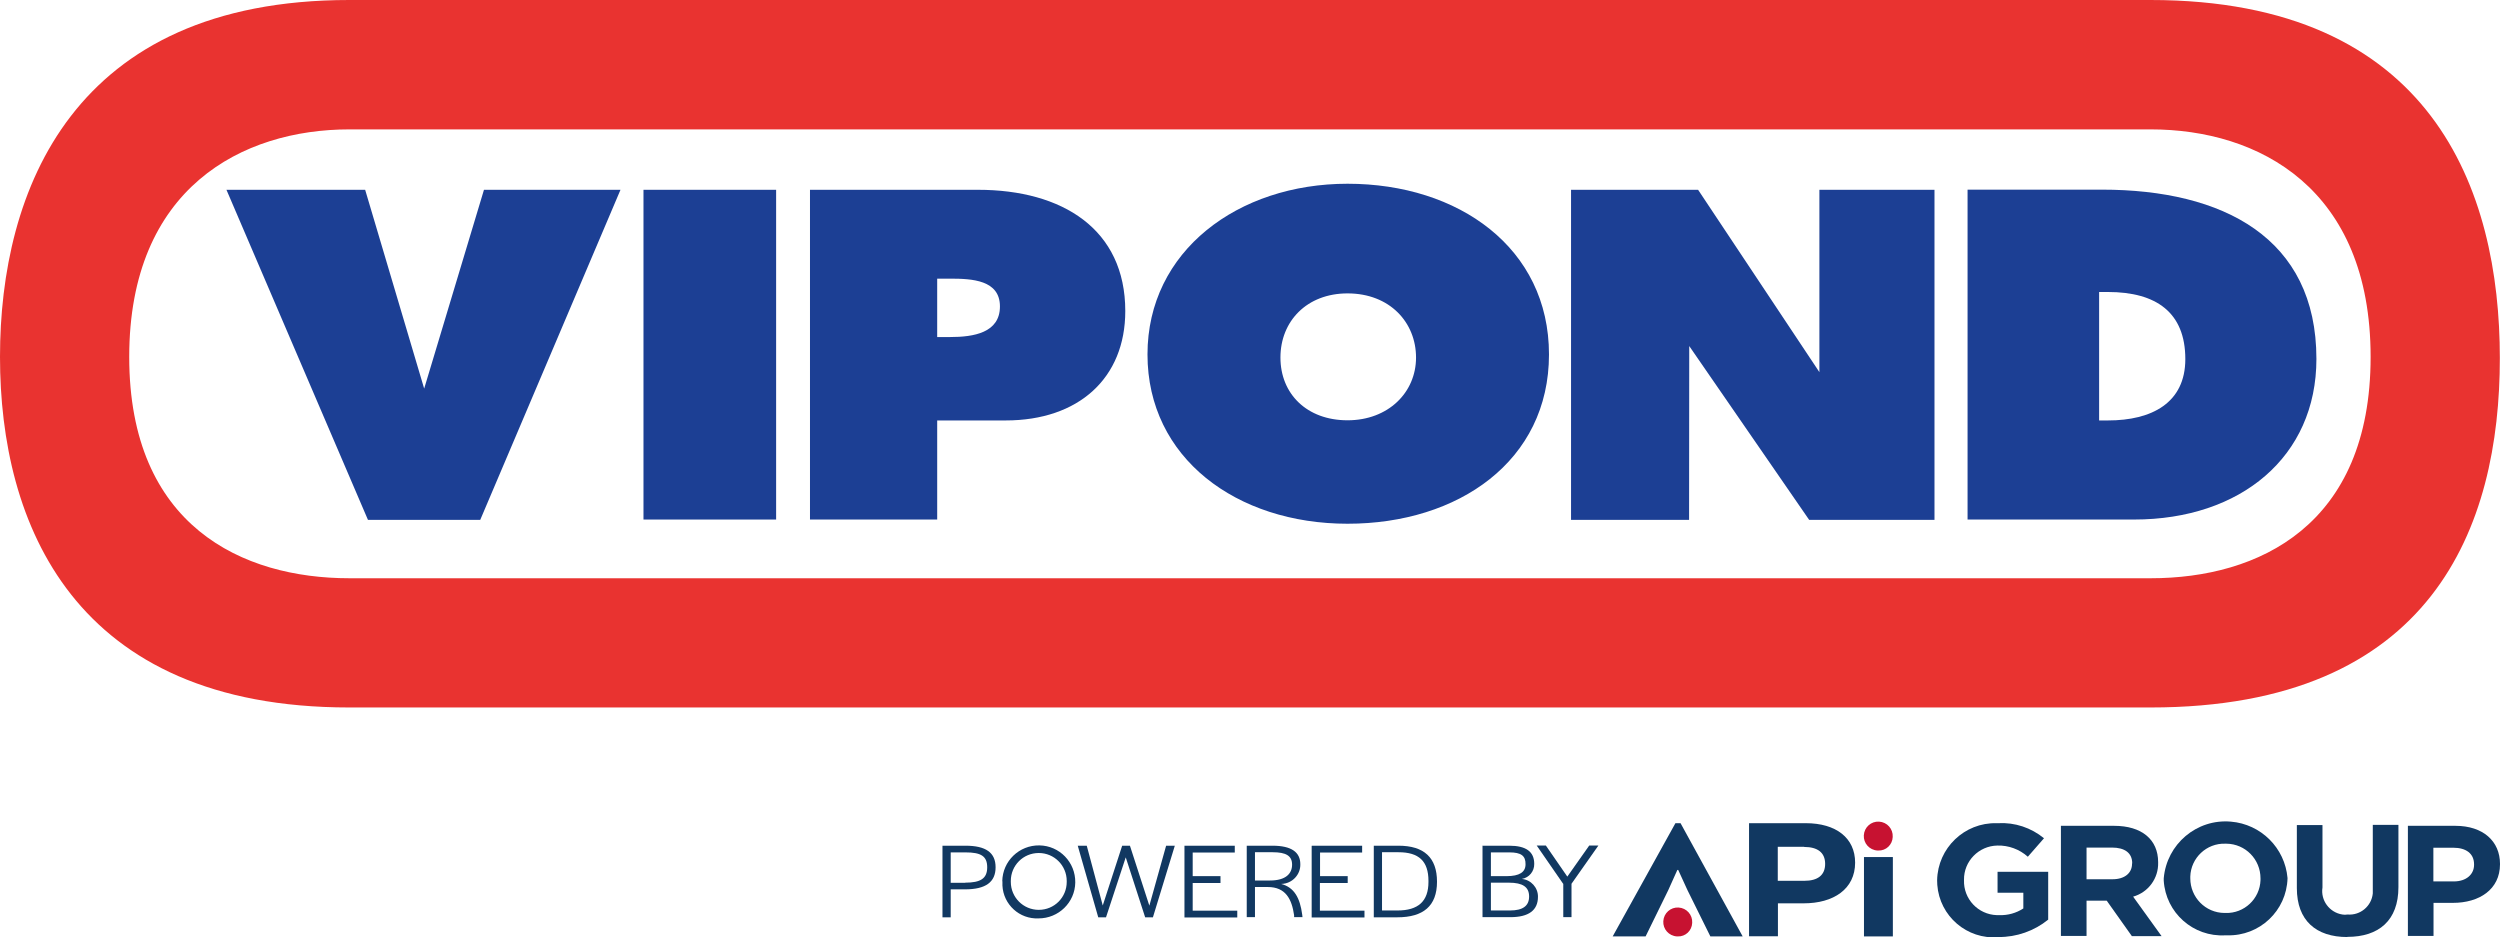 <svg preserveAspectRatio='xMinYMin' xmlns="http://www.w3.org/2000/svg" version="1.1" viewBox="0 0 160.96 60.35">
  <defs>
    <style>
      .st0 {
        fill: #c71231;
      }

      .st1 {
        fill: #1c3f94;
      }

      .st2 {
        fill: #113861;
      }

      .st3 {
        fill: #e93330;
      }
    </style>
  </defs>
  <g>
    <path class="st3" d="M138.45,0H22.49C4.65,0,0,12.3,0,22.98s4.7,22.57,22.49,22.57h115.97c18.17,0,22.49-11.65,22.49-22.49S156.6,0,138.45,0ZM138.47,37.23H22.49c-6.87,0-14.17-3.35-14.17-14.25s7.3-14.65,14.17-14.65h115.98c6.96,0,14.16,3.79,14.16,14.65s-7.22,14.25-14.16,14.25Z"/>
  </g>
  <g>
    <g>
      <path class="st2" d="M119.44,55.54c0,1.71-1.4,2.62-3.31,2.62h-1.66v2.12h-1.86v-7.28h3.65c1.95,0,3.18.95,3.18,2.54M116.16,54.52h-1.7v2.19h1.71c.86,0,1.34-.36,1.34-1.09s-.49-1.09-1.35-1.09"/>
      <path class="st2" d="M107.99,56.02l-.58,1.29-1.46,2.98h-2.12l4.04-7.29h.33l4,7.29h-2.08l-1.48-2.99-.59-1.29h-.07.01Z"/>
      <rect class="st2" x="120.01" y="55.18" width="1.86" height="5.11"/>
      <path class="st0" d="M121.86,53.88c.03-.51-.36-.95-.88-.98-.51-.03-.95.36-.98.88-.03.51.36.95.88.98h.05c.5.02.91-.37.93-.87h0"/>
      <path class="st0" d="M108.95,59.41c.03-.51-.36-.95-.88-.98-.51-.03-.95.36-.98.88-.03.51.36.95.88.98h.05c.5.02.91-.37.93-.87h0"/>
      <path class="st2" d="M128.66,60.34c-2.02.16-3.78-1.35-3.93-3.37,0-.09-.01-.19-.01-.28v-.02c.04-2.07,1.76-3.72,3.83-3.67h.1c1.07-.06,2.12.29,2.95.97l-1.04,1.19c-.54-.48-1.24-.74-1.96-.72-1.2.02-2.17,1.01-2.15,2.21v.02c-.04,1.21.91,2.21,2.11,2.25h.16c.55.02,1.09-.13,1.55-.43v-1.01h-1.66v-1.35h3.26v3.08c-.9.73-2.04,1.13-3.2,1.12"/>
      <path class="st2" d="M137.25,60.26l-1.61-2.27h-1.3v2.27h-1.65v-7.09h3.43c1.77,0,2.83.88,2.83,2.34v.02c.03,1.02-.63,1.92-1.61,2.2l1.83,2.54h-1.93.01ZM137.28,55.58c0-.67-.49-1.01-1.3-1.01h-1.64v2.04h1.67c.8,0,1.26-.41,1.26-1v-.02h.01Z"/>
      <path class="st2" d="M143.28,60.22c-2.07.12-3.84-1.45-3.97-3.52v-.15c.19-2.2,2.12-3.84,4.32-3.65,1.94.16,3.48,1.69,3.65,3.63v.02c-.06,2.09-1.8,3.73-3.89,3.67h-.11M145.54,56.55c0-1.22-.97-2.22-2.2-2.23h-.07c-1.2-.04-2.21.91-2.25,2.11v.12c0,1.22.97,2.22,2.2,2.23h.07c1.2.04,2.21-.91,2.25-2.11v-.12Z"/>
      <path class="st2" d="M151.13,60.33c-2.01,0-3.25-1.06-3.25-3.15v-4.06h1.65v4.02c-.13.83.45,1.61,1.28,1.74.11.02.22.02.33,0,.83.07,1.55-.54,1.63-1.36v-4.41h1.65v4.01c0,2.15-1.27,3.2-3.29,3.2"/>
      <path class="st2" d="M157.93,58.13h-1.25v2.13h-1.65v-7.09h3.06c1.79,0,2.87,1,2.87,2.45v.02c0,1.64-1.35,2.49-3.03,2.49M159.29,55.65c0-.7-.52-1.07-1.34-1.07h-1.28v2.17h1.31c.83,0,1.31-.47,1.31-1.07v-.02h0Z"/>
      <path class="st2" d="M60.68,54.45h1.48c1.31,0,1.94.44,1.94,1.39s-.63,1.42-1.97,1.42h-.92v1.8h-.53v-4.6h0ZM62.14,56.83c1,0,1.42-.27,1.42-.99s-.4-.96-1.4-.96h-.95v1.96h.93Z"/>
      <path class="st2" d="M64.53,56.74c.02-1.3,1.09-2.33,2.39-2.31s2.33,1.09,2.31,2.39c-.02,1.29-1.08,2.31-2.36,2.31-1.23.06-2.27-.89-2.33-2.12v-.27M68.68,56.78v-.06c0-.99-.8-1.8-1.8-1.8s-1.8.8-1.8,1.8h0v.06c0,.99.8,1.8,1.8,1.8s1.8-.8,1.8-1.8"/>
      <path class="st2" d="M69.4,54.45h.57l1.03,3.85,1.25-3.85h.5l1.25,3.86,1.08-3.86h.56l-1.41,4.61h-.5l-1.25-3.86-1.27,3.86h-.5l-1.32-4.61h0Z"/>
      <path class="st2" d="M76.26,54.45h3.24v.44h-2.71v1.52h1.79v.44h-1.79v1.78h2.87v.44h-3.4v-4.61h0Z"/>
      <path class="st2" d="M80.27,54.45h1.66c1.22,0,1.79.42,1.79,1.19.02.68-.53,1.25-1.21,1.27h-.03c.86.22,1.22.92,1.36,1.97l.02.17h-.54v-.12c-.15-1.05-.55-1.82-1.69-1.82h-.83v1.94h-.53v-4.61h0ZM81.77,56.69c1.02,0,1.42-.45,1.42-1.02s-.39-.8-1.25-.8h-1.14v1.82h.97Z"/>
      <path class="st2" d="M84.46,54.45h3.24v.44h-2.71v1.52h1.78v.44h-1.79v1.78h2.87v.44h-3.4v-4.61h.01Z"/>
      <path class="st2" d="M88.46,54.45h1.58c1.64,0,2.48.76,2.48,2.32s-.88,2.29-2.56,2.29h-1.51v-4.61h0ZM89.98,58.62c1.33,0,1.99-.59,1.99-1.84v-.06c0-1.28-.62-1.85-1.93-1.85h-1.06v3.75h1Z"/>
      <path class="st2" d="M95.46,54.45h1.71c1.08,0,1.61.38,1.61,1.17.01.48-.33.89-.8.97.59.05,1.05.56,1.04,1.15,0,.87-.6,1.31-1.77,1.31h-1.8v-4.61h.01ZM97,56.41c.83,0,1.22-.26,1.22-.76.01-.55-.28-.77-1.04-.77h-1.19v1.53h1.01ZM97.22,58.62c.82,0,1.23-.29,1.23-.9s-.41-.89-1.3-.89h-1.16v1.79h1.23Z"/>
      <path class="st2" d="M100.64,56.9l-1.7-2.46h.59l1.38,2,1.41-2h.59l-1.73,2.46v2.15h-.53v-2.15h0Z"/>
    </g>
  </g>
  <g>
    <polygon class="st1" points="39.95 12.22 30.92 33.47 23.69 33.47 14.58 12.22 23.51 12.22 27.31 25.02 31.16 12.22 39.95 12.22"/>
    <rect class="st1" x="41.43" y="12.22" width="8.54" height="21.23"/>
    <path class="st1" d="M60.34,17.94h.84c1.41,0,3.2.09,3.2,1.79s-1.7,1.97-3.2,1.97h-.84v-3.75ZM52.16,33.45h8.18v-6.38h4.41c4.7,0,7.7-2.73,7.7-7.04,0-5.27-4.04-7.81-9.49-7.81h-10.81v21.23Z"/>
    <path class="st1" d="M86.76,18.89c2.73,0,4.41,1.88,4.41,4.13s-1.79,4.04-4.41,4.04-4.32-1.7-4.32-4.04,1.7-4.13,4.32-4.13M86.76,11.83c-7.04,0-12.88,4.32-12.88,10.99s5.74,10.9,12.88,10.9,12.97-4.04,12.97-10.9-5.82-10.99-12.97-10.99"/>
    <polygon class="st1" points="101.15 12.22 109.33 12.22 117.14 23.96 117.14 12.22 124.55 12.22 124.55 33.47 116.48 33.47 108.76 22.28 108.75 33.47 101.15 33.47 101.15 12.22"/>
    <path class="st1" d="M135.15,18.8h.57c3.11,0,4.98,1.32,4.98,4.32,0,2.82-2.16,3.95-4.98,3.95h-.57v-8.27ZM126.68,33.45h10.72c6.86,0,11.74-4.04,11.74-10.34,0-7.81-6.02-10.9-13.81-10.9h-8.65v21.24Z"/>
  </g>
</svg>